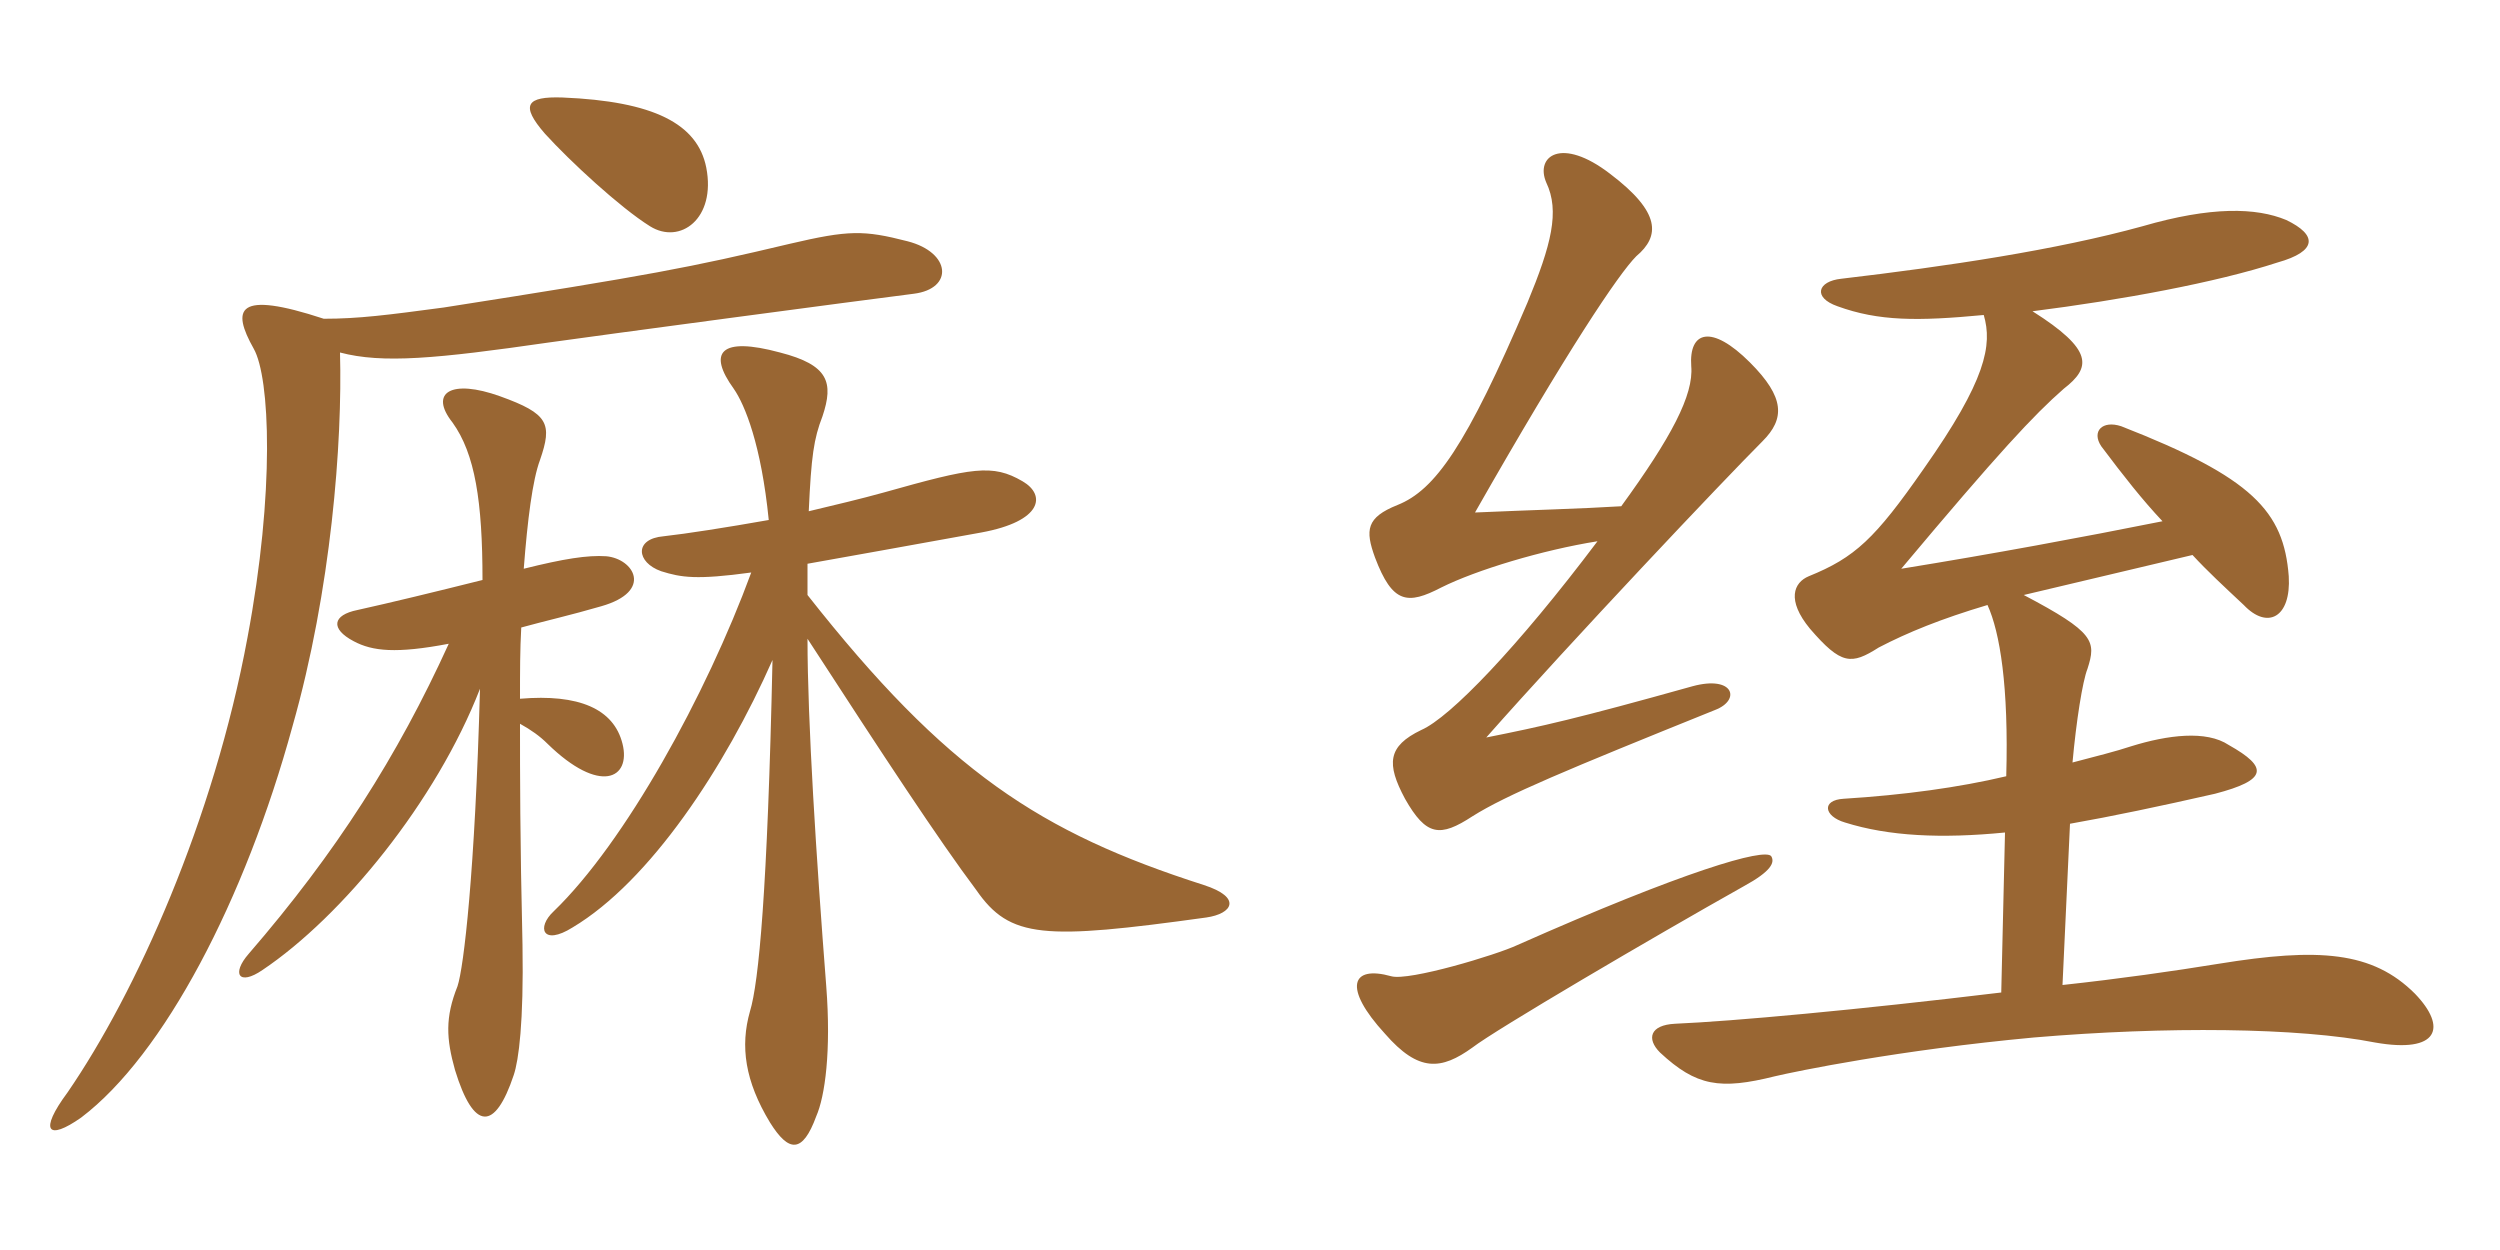 <svg xmlns="http://www.w3.org/2000/svg" xmlns:xlink="http://www.w3.org/1999/xlink" width="300" height="150"><path fill="#996633" padding="10" d="M84.75 20.10C83.70 14.85 78.45 12.15 67.50 11.70C63.15 11.55 62.40 12.60 65.40 16.05C68.40 19.35 74.40 24.90 78 27.15C81.60 29.40 85.95 26.25 84.75 20.10ZM109.65 35.25C114.45 34.65 114.15 30.30 108.90 28.95C103.65 27.60 101.85 27.60 94.80 29.25C82.80 32.10 78.15 33 53.25 36.90C46.50 37.80 43.05 38.25 38.85 38.25C28.35 34.80 27.75 37.05 30.45 41.85C32.40 45.30 33 58.95 29.70 76.50C25.65 98.40 16.35 119.10 8.10 131.10C4.65 135.75 5.70 136.95 9.75 134.10C19.65 126.60 29.40 108 35.10 87.15C39.75 70.80 41.10 53.10 40.80 42.30C45.90 43.65 52.35 43.05 65.85 41.10C71.10 40.35 103.65 36 109.65 35.25ZM144.75 110.10C147.90 109.65 149.10 107.70 144.45 106.20C124.80 99.90 113.55 92.55 96.90 71.40C96.90 70.05 96.90 68.85 96.90 67.65C102 66.75 108.60 65.55 117.75 63.90C125.10 62.55 125.55 59.40 122.70 57.75C119.10 55.65 116.70 56.10 106.05 59.10C103.35 59.85 100.20 60.60 97.05 61.35C97.35 54.75 97.65 52.65 98.70 49.95C100.05 45.90 99.45 43.80 93.60 42.30C86.40 40.35 84.90 42.30 88.05 46.65C89.40 48.60 91.35 53.40 92.25 62.40C87.15 63.30 82.35 64.05 79.65 64.35C76.05 64.65 76.35 67.50 79.35 68.55C81.75 69.30 83.55 69.60 90.15 68.70C84.75 83.40 75 101.10 66.45 109.35C64.35 111.30 65.10 113.55 68.70 111.30C78 105.75 87 92.10 92.70 79.20C92.10 106.95 91.05 117.90 90 121.35C88.80 125.55 89.40 129.75 92.40 134.70C94.65 138.30 96.30 138.45 97.95 133.95C99 131.55 99.75 126.15 99.15 118.35C97.95 102.90 96.90 86.55 96.90 76.65C106.05 90.75 112.65 100.80 117.15 106.80C121.20 112.65 125.25 112.80 144.75 110.10ZM74.70 89.25C73.65 85.05 69.45 83.25 62.40 83.85C62.40 80.55 62.40 78 62.55 75.30C65.25 74.55 68.55 73.80 72.15 72.75C78.45 70.95 76.05 67.05 72.75 66.75C70.50 66.60 67.65 67.05 62.85 68.25C63.30 62.40 63.90 57.60 64.80 55.20C66.30 50.85 65.85 49.65 60 47.55C54.15 45.45 51.45 47.10 54.30 50.70C57 54.45 57.90 60.15 57.90 69.60C51.90 71.10 46.95 72.30 42.90 73.20C39.90 73.80 39.60 75.45 42.45 76.95C44.70 78.15 47.55 78.45 53.85 77.25C47.70 90.75 40.35 102.30 29.85 114.45C27.75 116.85 28.65 118.35 31.50 116.40C41.10 109.95 52.35 96.15 57.60 82.65C57 104.70 55.65 116.10 54.90 118.35C53.40 122.10 53.55 124.65 54.60 128.40C56.85 135.75 59.40 135.75 61.65 129C62.25 127.20 62.85 122.70 62.70 113.40C62.40 100.80 62.40 92.70 62.40 86.85C63.75 87.60 64.80 88.35 65.70 89.25C72 95.40 75.75 93.45 74.70 89.25ZM212.55 102.75C211.80 101.70 202.05 104.55 182.10 113.40C179.55 114.60 169.05 117.75 166.95 117.15C162.15 115.80 161.10 118.50 166.20 124.05C170.25 128.70 172.95 128.40 176.70 125.70C179.40 123.60 198.30 112.50 209.25 106.35C212.55 104.55 213 103.50 212.55 102.75ZM191.70 64.95C182.10 77.70 174 86.10 170.55 87.60C166.50 89.55 166.35 91.65 168.60 95.85C171.15 100.35 172.80 100.50 176.70 97.95C180.75 95.40 187.95 92.40 205.80 85.20C208.95 84 208.05 81 203.10 82.35C189.15 86.25 185.10 87.15 178.35 88.50C188.55 76.95 206.85 57.60 211.50 52.95C214.20 50.25 214.20 47.70 210 43.50C205.35 38.85 202.65 39.75 202.95 43.95C203.25 47.40 200.55 52.50 194.55 60.75C189.75 61.05 183.75 61.20 177 61.50C188.10 42 194.25 32.85 196.35 30.75C199.20 28.35 199.35 25.50 193.20 20.85C187.35 16.35 184.20 18.75 185.55 21.90C187.20 25.35 186.15 29.40 183.30 36.30C175.95 53.55 172.20 58.80 167.70 60.60C163.95 62.10 163.80 63.60 165 66.90C167.10 72.45 168.90 72.60 172.95 70.50C177.15 68.40 185.10 66 191.70 64.95ZM259.50 62.55C249.75 64.50 239.25 66.45 228.15 68.25C239.85 54.30 244.05 49.80 247.65 46.65C250.95 44.10 251.25 42 243.90 37.35C254.55 36 265.95 33.90 273.30 31.50C278.10 30.15 278.10 28.20 274.35 26.40C270.75 24.90 265.35 24.75 257.10 27.15C246.75 30 233.70 31.95 220.95 33.45C218.10 33.75 217.50 35.70 220.50 36.75C225.45 38.55 230.10 38.55 238.05 37.80C239.10 41.40 238.35 45.60 230.85 56.25C225 64.65 222.60 66.90 217.05 69.15C215.25 69.90 214.35 72 217.20 75.45C220.95 79.80 222.15 79.80 225.45 77.70C228.90 75.90 232.95 74.25 238.50 72.60C240 75.90 241.05 82.35 240.75 93.15C235.05 94.50 228.45 95.40 221.25 95.85C218.55 96 218.85 97.95 221.40 98.70C226.65 100.35 232.95 100.65 240.60 99.90L240.15 119.10C222.75 121.20 207.90 122.55 201 122.85C198 123 197.55 124.65 199.20 126.30C203.55 130.35 206.40 130.80 213 129.15C215.55 128.55 227.85 126 244.05 124.50C259.95 123.15 275.85 123.30 285 125.10C292.65 126.45 293.70 123.30 289.80 119.25C284.70 114.15 278.25 113.70 266.25 115.65C260.70 116.55 254.40 117.45 247.50 118.20L248.40 98.85C253.50 97.95 259.20 96.75 265.80 95.25C272.10 93.60 272.25 92.10 267.45 89.40C264.75 87.60 260.10 88.20 255.75 89.55C253.95 90.15 251.55 90.75 248.70 91.50C249.15 86.55 249.90 81.75 250.50 80.25C251.55 76.95 251.40 75.90 242.85 71.40L263.10 66.60C264.90 68.55 266.85 70.35 269.25 72.60C272.10 75.60 274.95 74.10 274.65 69.15C274.05 61.35 270.30 57.30 254.55 51.15C252.30 50.40 250.95 51.75 252.15 53.55C254.85 57.15 257.10 60 259.50 62.55Z"/></svg>